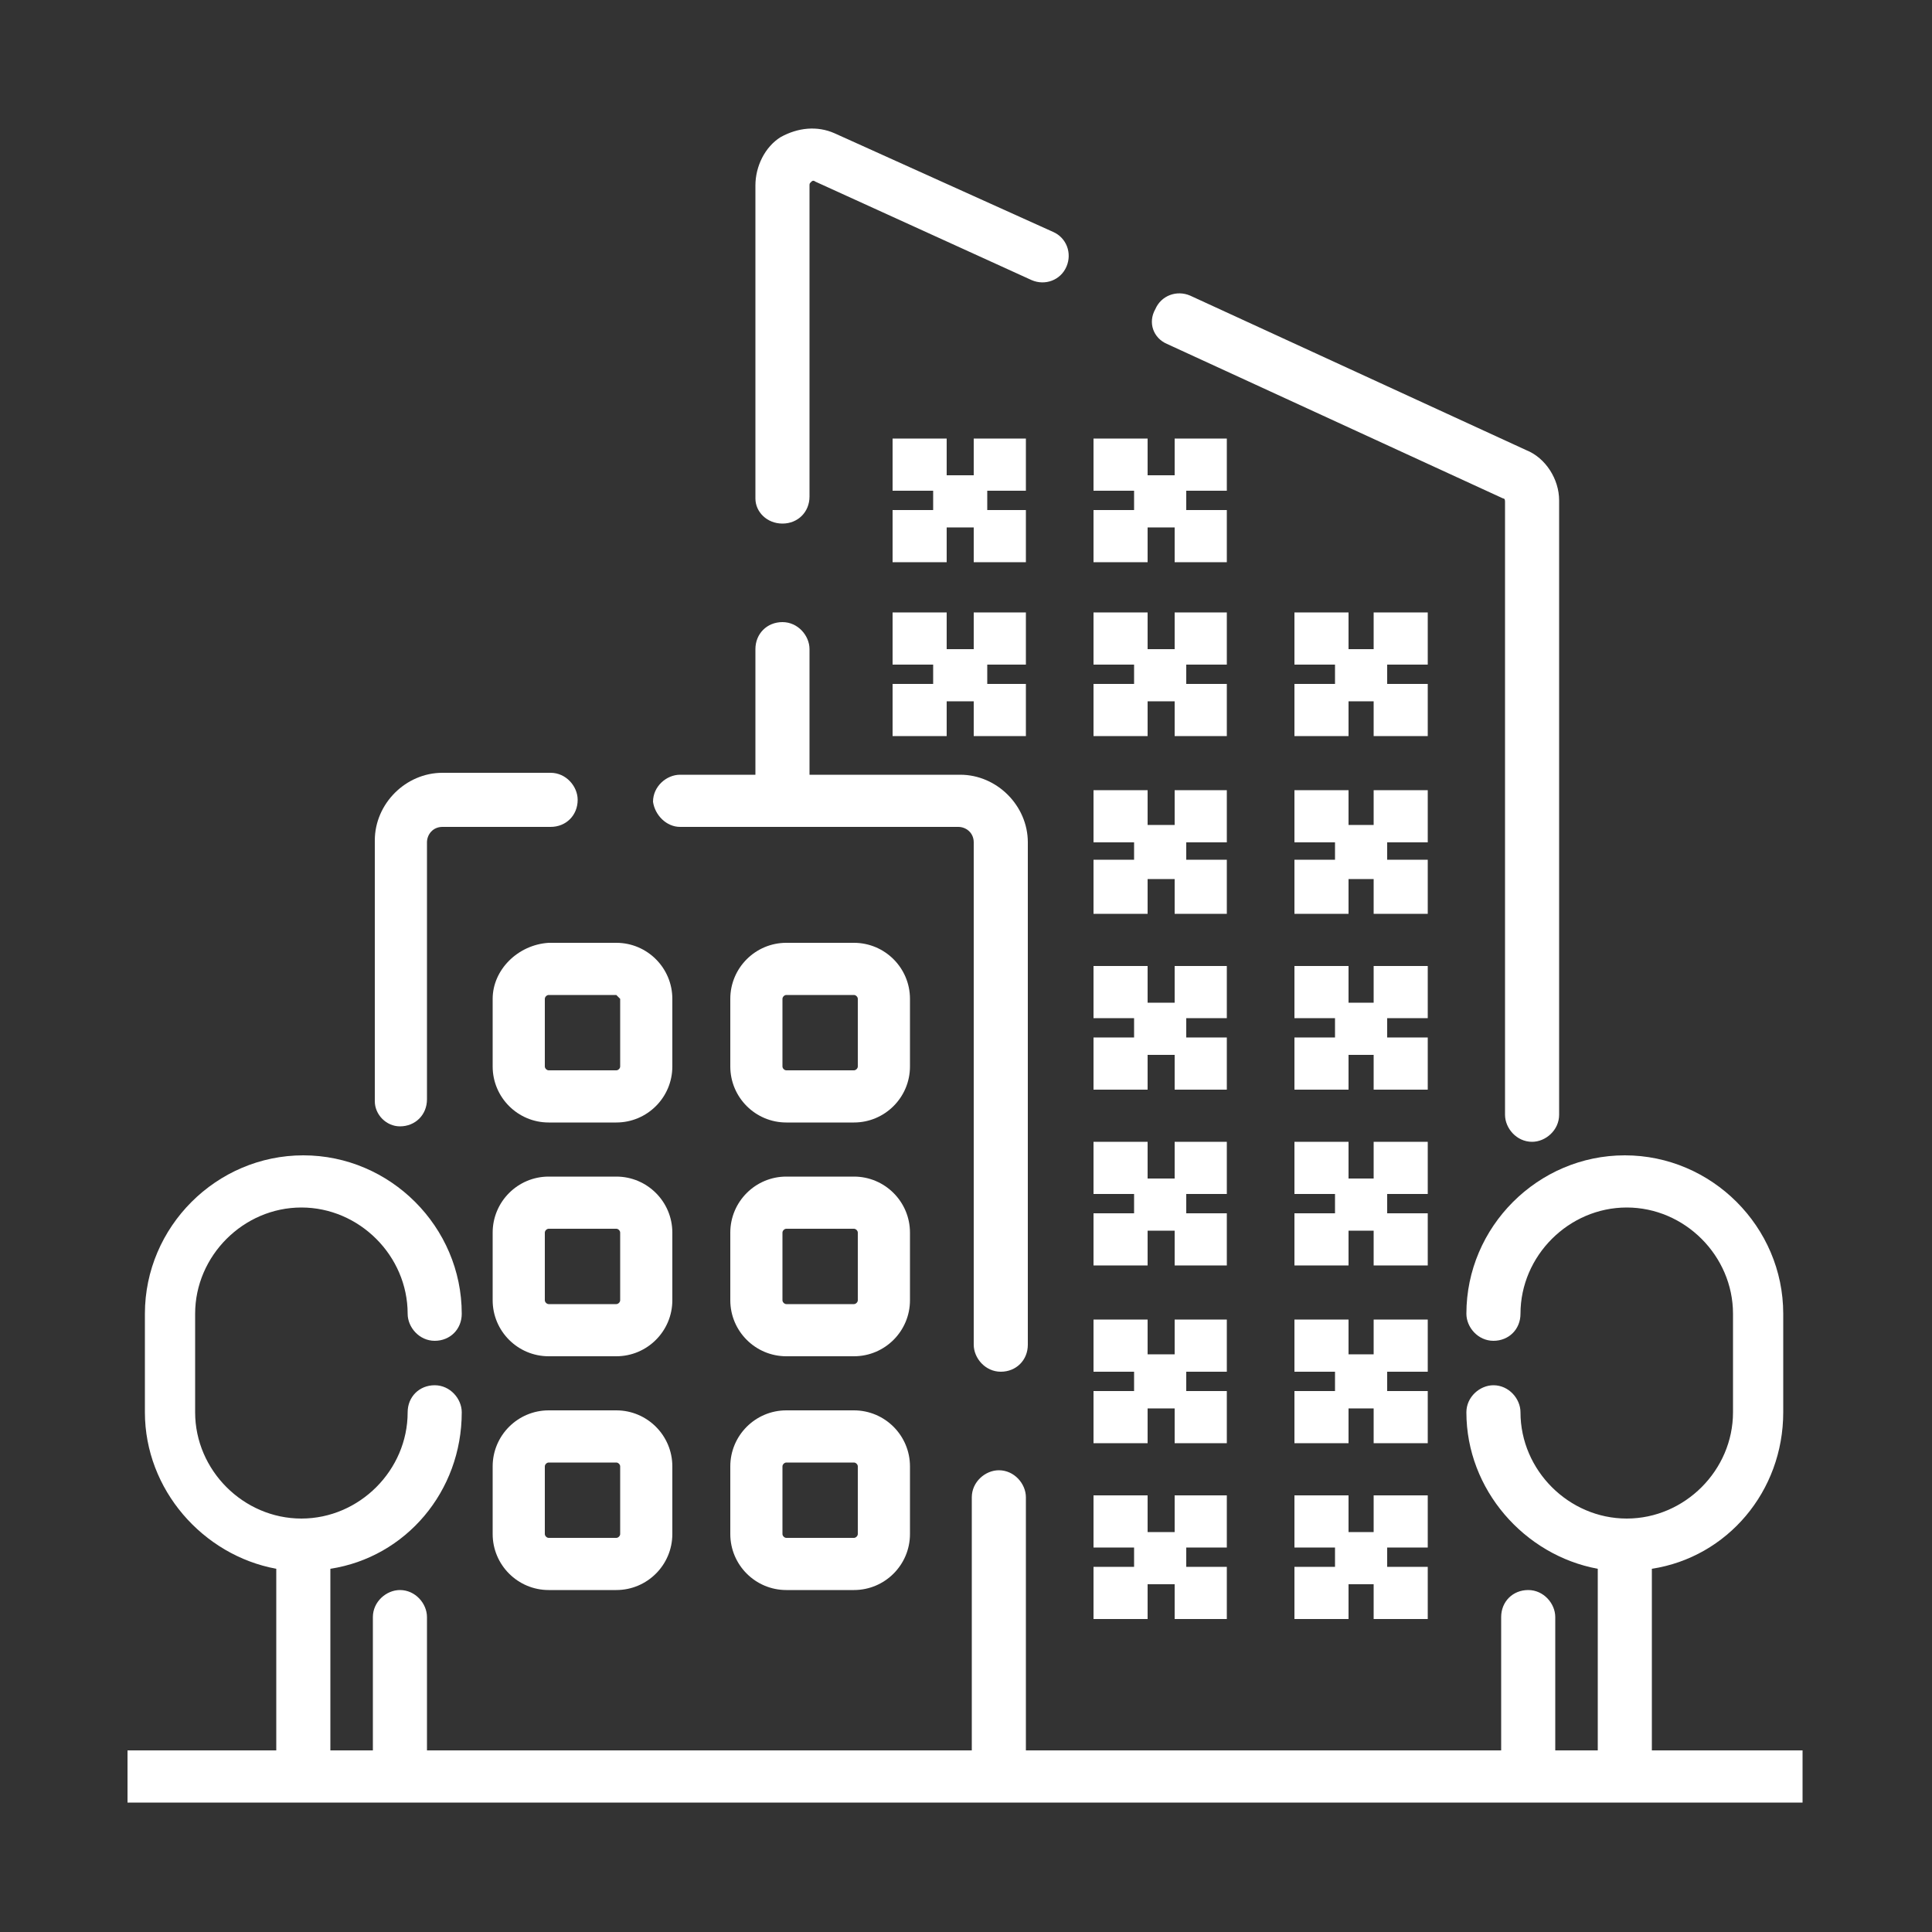 <?xml version="1.0" encoding="utf-8"?>
<!-- Generator: Adobe Illustrator 27.9.4, SVG Export Plug-In . SVG Version: 9.03 Build 54784)  -->
<svg version="1.1" id="圖層_1" xmlns="http://www.w3.org/2000/svg" xmlns:xlink="http://www.w3.org/1999/xlink" x="0px" y="0px"
	 viewBox="0 0 100 100" style="enable-background:new 0 0 100 100;" xml:space="preserve">
<rect x="0" y="0" width="100" height="100" fill="#333333" stroke="none"/>
<style type="text/css">
	.st0{fill:#FFFFFF;}
</style>
<g>
	<polygon class="st0" points="53.1,34.4 53.1,31.7 50.4,31.7 50.4,33.6 49,33.6 49,31.7 46.2,31.7 46.2,34.4 48.3,34.4 48.3,35.4 
		46.2,35.4 46.2,38.1 49,38.1 49,36.3 50.4,36.3 50.4,38.1 53.1,38.1 53.1,35.4 51.1,35.4 51.1,34.4 	"/>
	<polygon class="st0" points="59.4,36.3 60.8,36.3 60.8,38.1 63.5,38.1 63.5,35.4 61.4,35.4 61.4,34.4 63.5,34.4 63.5,31.7 
		60.8,31.7 60.8,33.6 59.4,33.6 59.4,31.7 56.6,31.7 56.6,34.4 58.7,34.4 58.7,35.4 56.6,35.4 56.6,38.1 59.4,38.1 	"/>
	<polygon class="st0" points="53.1,25.4 53.1,22.7 50.4,22.7 50.4,24.6 49,24.6 49,22.7 46.2,22.7 46.2,25.4 48.3,25.4 48.3,26.4 
		46.2,26.4 46.2,29.1 49,29.1 49,27.3 50.4,27.3 50.4,29.1 53.1,29.1 53.1,26.4 51.1,26.4 51.1,25.4 	"/>
	<polygon class="st0" points="59.4,27.3 60.8,27.3 60.8,29.1 63.5,29.1 63.5,26.4 61.4,26.4 61.4,25.4 63.5,25.4 63.5,22.7 
		60.8,22.7 60.8,24.6 59.4,24.6 59.4,22.7 56.6,22.7 56.6,25.4 58.7,25.4 58.7,26.4 56.6,26.4 56.6,29.1 59.4,29.1 	"/>
	<polygon class="st0" points="73.9,34.4 73.9,31.7 71.1,31.7 71.1,33.6 69.8,33.6 69.8,31.7 67,31.7 67,34.4 69.1,34.4 69.1,35.4 
		67,35.4 67,38.1 69.8,38.1 69.8,36.3 71.1,36.3 71.1,38.1 73.9,38.1 73.9,35.4 71.8,35.4 71.8,34.4 	"/>
	<polygon class="st0" points="59.4,45.5 60.8,45.5 60.8,47.3 63.5,47.3 63.5,44.5 61.4,44.5 61.4,43.6 63.5,43.6 63.5,40.9 
		60.8,40.9 60.8,42.7 59.4,42.7 59.4,40.9 56.6,40.9 56.6,43.6 58.7,43.6 58.7,44.5 56.6,44.5 56.6,47.3 59.4,47.3 	"/>
	<polygon class="st0" points="73.9,43.6 73.9,40.9 71.1,40.9 71.1,42.7 69.8,42.7 69.8,40.9 67,40.9 67,43.6 69.1,43.6 69.1,44.5 
		67,44.5 67,47.3 69.8,47.3 69.8,45.5 71.1,45.5 71.1,47.3 73.9,47.3 73.9,44.5 71.8,44.5 71.8,43.6 	"/>
	<polygon class="st0" points="59.4,54.6 60.8,54.6 60.8,56.4 63.5,56.4 63.5,53.7 61.4,53.7 61.4,52.7 63.5,52.7 63.5,50 60.8,50 
		60.8,51.9 59.4,51.9 59.4,50 56.6,50 56.6,52.7 58.7,52.7 58.7,53.7 56.6,53.7 56.6,56.4 59.4,56.4 	"/>
	<polygon class="st0" points="73.9,52.7 73.9,50 71.1,50 71.1,51.9 69.8,51.9 69.8,50 67,50 67,52.7 69.1,52.7 69.1,53.7 67,53.7 
		67,56.4 69.8,56.4 69.8,54.6 71.1,54.6 71.1,56.4 73.9,56.4 73.9,53.7 71.8,53.7 71.8,52.7 	"/>
	<polygon class="st0" points="59.4,63.7 60.8,63.7 60.8,65.5 63.5,65.5 63.5,62.8 61.4,62.8 61.4,61.8 63.5,61.8 63.5,59.1 
		60.8,59.1 60.8,61 59.4,61 59.4,59.1 56.6,59.1 56.6,61.8 58.7,61.8 58.7,62.8 56.6,62.8 56.6,65.5 59.4,65.5 	"/>
	<polygon class="st0" points="73.9,61.8 73.9,59.1 71.1,59.1 71.1,61 69.8,61 69.8,59.1 67,59.1 67,61.8 69.1,61.8 69.1,62.8 
		67,62.8 67,65.5 69.8,65.5 69.8,63.7 71.1,63.7 71.1,65.5 73.9,65.5 73.9,62.8 71.8,62.8 71.8,61.8 	"/>
	<polygon class="st0" points="59.4,72.9 60.8,72.9 60.8,74.7 63.5,74.7 63.5,72 61.4,72 61.4,71 63.5,71 63.5,68.3 60.8,68.3 
		60.8,70.1 59.4,70.1 59.4,68.3 56.6,68.3 56.6,71 58.7,71 58.7,72 56.6,72 56.6,74.7 59.4,74.7 	"/>
	<polygon class="st0" points="73.9,71 73.9,68.3 71.1,68.3 71.1,70.1 69.8,70.1 69.8,68.3 67,68.3 67,71 69.1,71 69.1,72 67,72 
		67,74.7 69.8,74.7 69.8,72.9 71.1,72.9 71.1,74.7 73.9,74.7 73.9,72 71.8,72 71.8,71 	"/>
	<polygon class="st0" points="59.4,82 60.8,82 60.8,83.8 63.5,83.8 63.5,81.1 61.4,81.1 61.4,80.1 63.5,80.1 63.5,77.4 60.8,77.4 
		60.8,79.3 59.4,79.3 59.4,77.4 56.6,77.4 56.6,80.1 58.7,80.1 58.7,81.1 56.6,81.1 56.6,83.8 59.4,83.8 	"/>
	<polygon class="st0" points="73.9,80.1 73.9,77.4 71.1,77.4 71.1,79.3 69.8,79.3 69.8,77.4 67,77.4 67,80.1 69.1,80.1 69.1,81.1 
		67,81.1 67,83.8 69.8,83.8 69.8,82 71.1,82 71.1,83.8 73.9,83.8 73.9,81.1 71.8,81.1 71.8,80.1 	"/>
	<path class="st0" d="M60.4,17.8l17.4,8c0.1,0,0.1,0.1,0.1,0.2v31.7c0,0.7,0.6,1.4,1.4,1.4c0.7,0,1.4-0.6,1.4-1.4V25.9
		c0-1.1-0.7-2.2-1.7-2.6l-17.4-8c-0.7-0.3-1.5,0-1.8,0.7C59.4,16.7,59.7,17.5,60.4,17.8z"/>
	<path class="st0" d="M40.5,27.1c0.8,0,1.4-0.6,1.4-1.4V9.6c0-0.1,0-0.1,0.1-0.2c0.1-0.1,0.2,0,0.2,0l11.2,5.1
		c0.7,0.3,1.5,0,1.8-0.7c0.3-0.7,0-1.5-0.7-1.8L43.2,6.9c-0.9-0.4-1.9-0.3-2.8,0.2c-0.8,0.5-1.3,1.5-1.3,2.5v16.2
		C39.1,26.5,39.7,27.1,40.5,27.1z"/>
	<path class="st0" d="M35.2,42.8h14.4c0.4,0,0.8,0.3,0.8,0.8v26c0,0.7,0.6,1.4,1.4,1.4c0.8,0,1.4-0.6,1.4-1.4v-26
		c0-1.9-1.6-3.5-3.5-3.5h-7.8v-6.5c0-0.7-0.6-1.4-1.4-1.4s-1.4,0.6-1.4,1.4v6.5h-3.9c-0.7,0-1.4,0.6-1.4,1.4
		C33.9,42.2,34.5,42.8,35.2,42.8z"/>
	<path class="st0" d="M20.7,58.3c0.8,0,1.4-0.6,1.4-1.4V43.6c0-0.4,0.3-0.8,0.8-0.8h5.6c0.8,0,1.4-0.6,1.4-1.4
		c0-0.7-0.6-1.4-1.4-1.4h-5.6c-1.9,0-3.5,1.6-3.5,3.5V57C19.4,57.7,20,58.3,20.7,58.3z"/>
	<path class="st0" d="M85.5,90.6v-9.4c3.9-0.6,6.8-4,6.8-8.1v-5.1c0-4.5-3.7-8.2-8.2-8.2c-4.5,0-8.2,3.7-8.2,8.2
		c0,0.7,0.6,1.4,1.4,1.4c0.8,0,1.4-0.6,1.4-1.4c0-3,2.5-5.5,5.5-5.5c3,0,5.5,2.5,5.5,5.5v5.1c0,3-2.5,5.5-5.5,5.5
		c-3,0-5.5-2.5-5.5-5.5c0-0.7-0.6-1.4-1.4-1.4c-0.7,0-1.4,0.6-1.4,1.4c0,4,3,7.4,6.8,8.1v9.4h-2.2v-6.9c0-0.7-0.6-1.4-1.4-1.4
		c-0.8,0-1.4,0.6-1.4,1.4v6.9H53.1V77.5c0-0.7-0.6-1.4-1.4-1.4c-0.7,0-1.4,0.6-1.4,1.4v13.1H22.1v-6.9c0-0.7-0.6-1.4-1.4-1.4
		c-0.7,0-1.4,0.6-1.4,1.4v6.9h-2.2v-9.4c3.9-0.6,6.8-4,6.8-8.1c0-0.7-0.6-1.4-1.4-1.4s-1.4,0.6-1.4,1.4c0,3-2.5,5.5-5.5,5.5
		c-3,0-5.5-2.5-5.5-5.5v-5.1c0-3,2.5-5.5,5.5-5.5c3,0,5.5,2.5,5.5,5.5c0,0.7,0.6,1.4,1.4,1.4s1.4-0.6,1.4-1.4c0-4.5-3.7-8.2-8.2-8.2
		c-4.5,0-8.2,3.7-8.2,8.2v5.1c0,4,3,7.4,6.8,8.1v9.4H6.6v2.7h86.7v-2.7H85.5z"/>
	<path class="st0" d="M25.5,51.7v3.5c0,1.6,1.3,2.9,2.9,2.9h3.5c1.6,0,2.9-1.3,2.9-2.9v-3.5c0-1.6-1.3-2.9-2.9-2.9h-3.5
		C26.8,48.9,25.5,50.2,25.5,51.7z M32.1,51.7v3.5c0,0.1-0.1,0.2-0.2,0.2h-3.5c-0.1,0-0.2-0.1-0.2-0.2v-3.5c0-0.1,0.1-0.2,0.2-0.2
		h3.5C32,51.6,32.1,51.7,32.1,51.7z"/>
	<path class="st0" d="M47.1,51.7c0-1.6-1.3-2.9-2.9-2.9h-3.5c-1.6,0-2.9,1.3-2.9,2.9v3.5c0,1.6,1.3,2.9,2.9,2.9h3.5
		c1.6,0,2.9-1.3,2.9-2.9V51.7z M44.4,55.2c0,0.1-0.1,0.2-0.2,0.2h-3.5c-0.1,0-0.2-0.1-0.2-0.2v-3.5c0-0.1,0.1-0.2,0.2-0.2h3.5
		c0.1,0,0.2,0.1,0.2,0.2V55.2z"/>
	<path class="st0" d="M34.8,63.8c0-1.6-1.3-2.9-2.9-2.9h-3.5c-1.6,0-2.9,1.3-2.9,2.9v3.5c0,1.6,1.3,2.9,2.9,2.9h3.5
		c1.6,0,2.9-1.3,2.9-2.9V63.8z M32.1,67.3c0,0.1-0.1,0.2-0.2,0.2h-3.5c-0.1,0-0.2-0.1-0.2-0.2v-3.5c0-0.1,0.1-0.2,0.2-0.2h3.5
		c0.1,0,0.2,0.1,0.2,0.2V67.3z"/>
	<path class="st0" d="M47.1,63.8c0-1.6-1.3-2.9-2.9-2.9h-3.5c-1.6,0-2.9,1.3-2.9,2.9v3.5c0,1.6,1.3,2.9,2.9,2.9h3.5
		c1.6,0,2.9-1.3,2.9-2.9V63.8z M44.4,67.3c0,0.1-0.1,0.2-0.2,0.2h-3.5c-0.1,0-0.2-0.1-0.2-0.2v-3.5c0-0.1,0.1-0.2,0.2-0.2h3.5
		c0.1,0,0.2,0.1,0.2,0.2V67.3z"/>
	<path class="st0" d="M31.9,73h-3.5c-1.6,0-2.9,1.3-2.9,2.9v3.5c0,1.6,1.3,2.9,2.9,2.9h3.5c1.6,0,2.9-1.3,2.9-2.9v-3.5
		C34.8,74.3,33.5,73,31.9,73z M32.1,79.4c0,0.1-0.1,0.2-0.2,0.2h-3.5c-0.1,0-0.2-0.1-0.2-0.2v-3.5c0-0.1,0.1-0.2,0.2-0.2h3.5
		c0.1,0,0.2,0.1,0.2,0.2V79.4z"/>
	<path class="st0" d="M44.2,73h-3.5c-1.6,0-2.9,1.3-2.9,2.9v3.5c0,1.6,1.3,2.9,2.9,2.9h3.5c1.6,0,2.9-1.3,2.9-2.9v-3.5
		C47.1,74.3,45.8,73,44.2,73z M44.4,79.4c0,0.1-0.1,0.2-0.2,0.2h-3.5c-0.1,0-0.2-0.1-0.2-0.2v-3.5c0-0.1,0.1-0.2,0.2-0.2h3.5
		c0.1,0,0.2,0.1,0.2,0.2V79.4z"/>
</g>
</svg>
